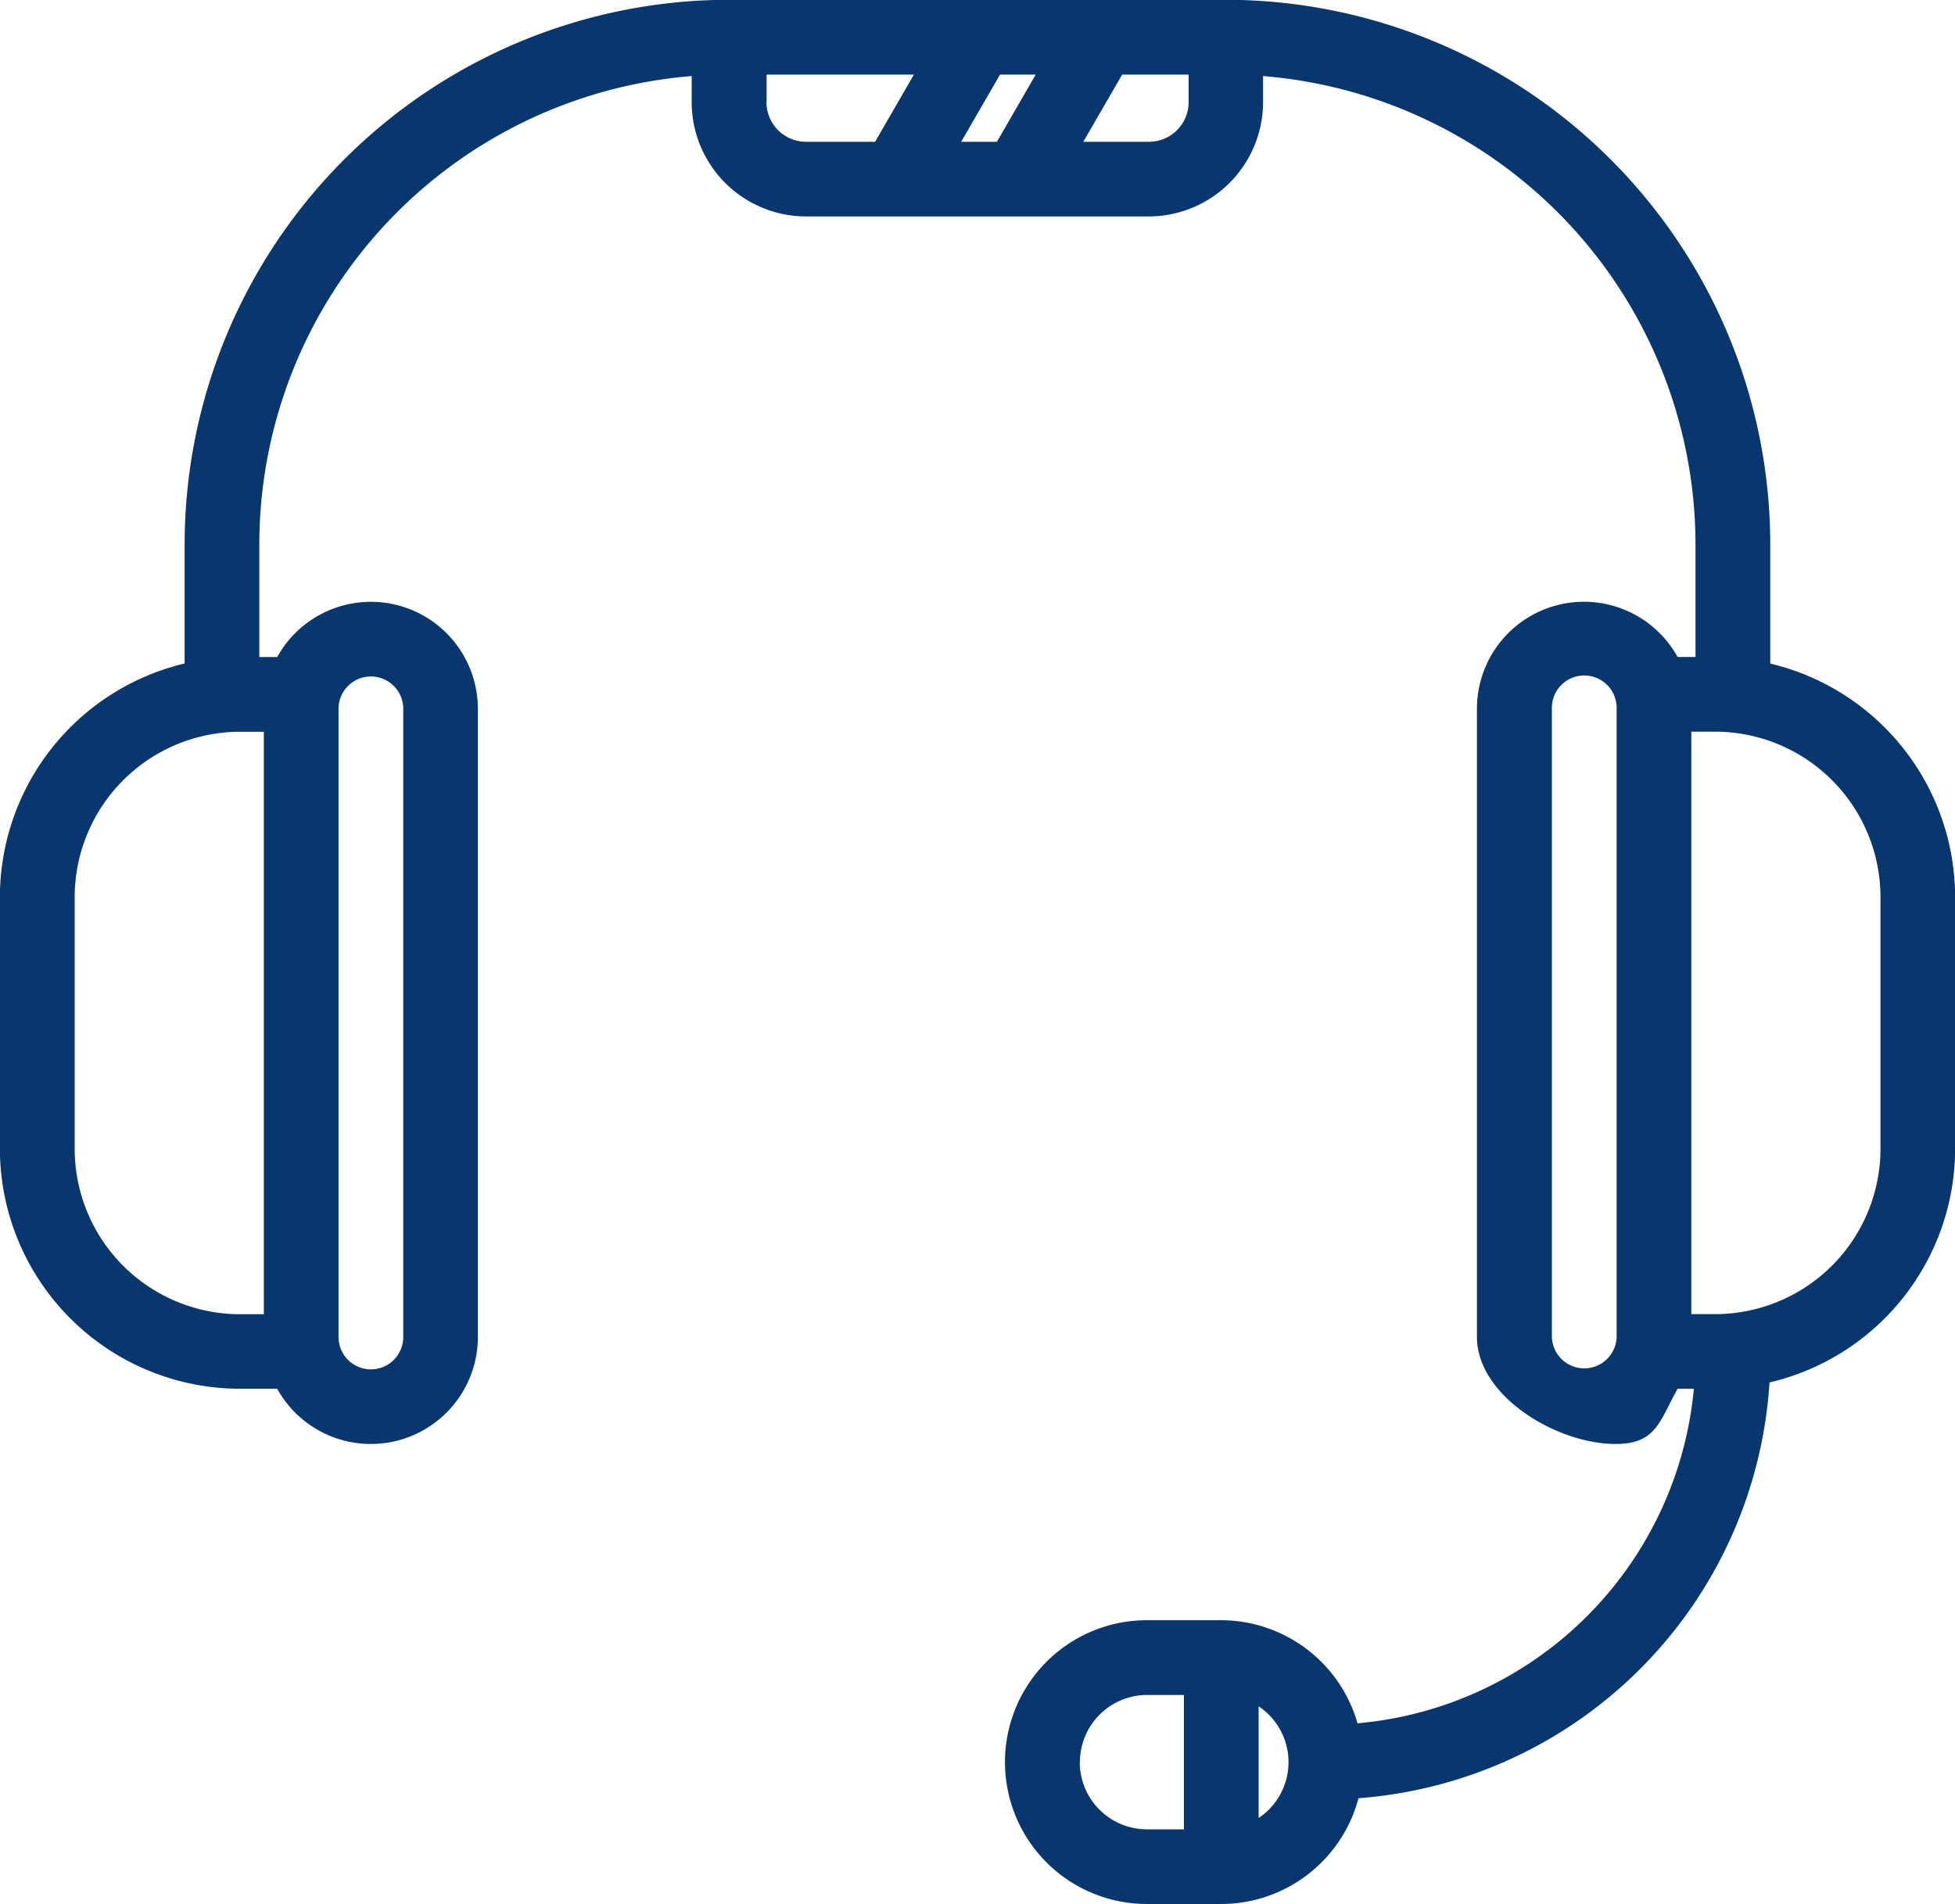 <svg xmlns="http://www.w3.org/2000/svg" width="61.752" height="60.149"><path data-name="Path 213" d="M55.917 20.962v-3.769a17.217 17.217 0 00-17.2-17.2h-15.69a17.215 17.215 0 00-17.195 17.2v3.766a7.593 7.593 0 00-5.835 7.376v7.954a7.589 7.589 0 007.581 7.581h1.178a3.38 3.38 0 006.338-1.636V22.393a3.38 3.38 0 00-6.338-1.637h-.565v-3.563a14.856 14.856 0 0113.657-14.79v.823a3.615 3.615 0 003.611 3.611h10.826a3.615 3.615 0 003.611-3.611v-.823a14.858 14.858 0 0113.659 14.791v3.56h-.565a3.38 3.38 0 00-6.338 1.637v19.842c0 1.865 2.517 3.382 4.382 3.382 1.271 0 1.379-.706 1.956-1.745h.514a11.7 11.7 0 01-10.625 10.568 4.489 4.489 0 00-4.31-3.256h-2.343a4.482 4.482 0 100 8.964h2.35a4.489 4.489 0 004.334-3.341 14.063 14.063 0 0012.983-13.134 7.592 7.592 0 005.863-7.382v-7.954a7.593 7.593 0 00-5.839-7.373zM2.359 36.292v-7.954a5.229 5.229 0 015.222-5.222h.753v18.4h-.753a5.228 5.228 0 01-5.222-5.223zm8.334-13.9a1.022 1.022 0 112.045 0v19.843a1.022 1.022 0 01-2.045 0zM32.715 2.357l-1.226 2.122H30.36l1.227-2.122zm-8.5.87v-.87h4.652l-1.226 2.122h-2.174a1.253 1.253 0 01-1.257-1.25zm13.33 0a1.253 1.253 0 01-1.252 1.252h-2.075l1.227-2.122h2.1zm-3.434 52.438a2.125 2.125 0 012.123-2.122h1.163v4.245h-1.163a2.125 2.125 0 01-2.128-2.121zm5.645 1.764v-3.527a2.119 2.119 0 010 3.527zm11.308-15.194a1.023 1.023 0 01-2.045 0V22.393a1.023 1.023 0 112.045 0zm8.334-5.945a5.228 5.228 0 01-5.222 5.223h-.753v-18.4h.753a5.229 5.229 0 015.222 5.222z" fill="#07376e"/></svg>
